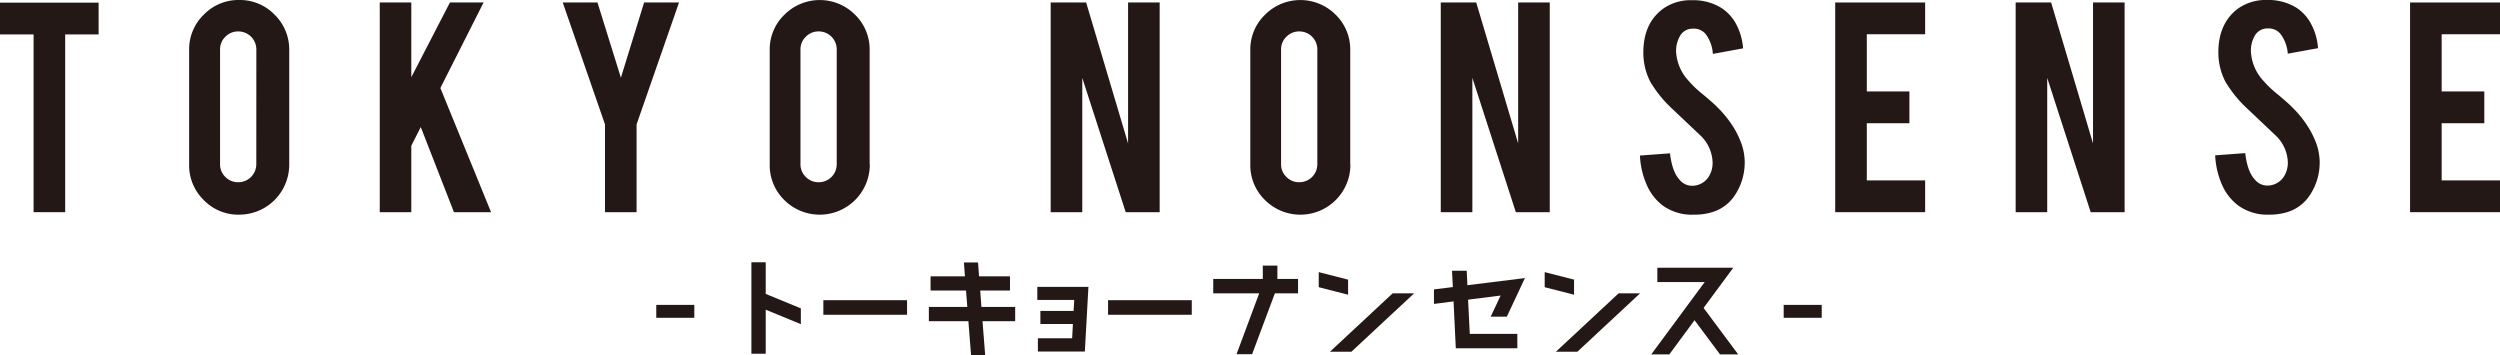 <svg xmlns="http://www.w3.org/2000/svg" viewBox="0 0 602.11 85.61"><defs><style>.cls-1{fill:#231815;}</style></defs><title>ttl</title><g id="レイヤー_2" data-name="レイヤー 2"><g id="design"><rect class="cls-1" x="158.06" y="73.43" width="9.16" height="3.11"/><rect class="cls-1" x="429.59" y="73.43" width="9.16" height="3.11"/><polygon class="cls-1" points="0 8.29 8.09 8.29 8.09 51.1 15.7 51.1 15.7 8.29 23.75 8.29 23.75 0.64 0 0.64 0 8.29"/><path class="cls-1" d="M57.58,0a11.6,11.6,0,0,0-8.49,3.52,11.62,11.62,0,0,0-3.54,8.56V39.62a11.68,11.68,0,0,0,3.5,8.54,11.54,11.54,0,0,0,8.53,3.54A12.05,12.05,0,0,0,69.66,39.62V12.08a11.72,11.72,0,0,0-3.52-8.54A11.62,11.62,0,0,0,57.58,0Zm4.15,39.54a4.34,4.34,0,0,1-4.35,4.35,4.24,4.24,0,0,1-3.1-1.27A4.15,4.15,0,0,1,53,39.54V11.92a4.15,4.15,0,0,1,1.29-3.08,4.24,4.24,0,0,1,3.1-1.27,4.34,4.34,0,0,1,4.35,4.35Z"/><polygon class="cls-1" points="116.47 0.6 108.36 0.6 99.06 18.6 99.06 0.6 91.46 0.6 91.46 51.1 99.06 51.1 99.06 35.09 101.34 30.6 109.33 51.1 118.27 51.1 106.06 21.2 116.47 0.6"/><polygon class="cls-1" points="155.13 0.6 149.54 18.72 143.9 0.6 135.53 0.6 145.71 29.96 145.71 51.1 153.32 51.1 153.32 29.96 163.54 0.6 155.13 0.6"/><path class="cls-1" d="M209.45,39.62V12.08a11.68,11.68,0,0,0-3.52-8.54,12,12,0,0,0-17,0,11.59,11.59,0,0,0-3.55,8.56V39.62a11.72,11.72,0,0,0,3.5,8.54,12.07,12.07,0,0,0,20.61-8.54Zm-7.93-.08a4.32,4.32,0,0,1-4.34,4.35,4.24,4.24,0,0,1-3.1-1.27,4.15,4.15,0,0,1-1.29-3.08V11.92a4.15,4.15,0,0,1,1.29-3.08,4.24,4.24,0,0,1,3.1-1.27,4.32,4.32,0,0,1,4.34,4.35Z"/><polygon class="cls-1" points="260.66 18.76 271.12 51.1 279.3 51.1 279.3 0.6 271.69 0.6 271.69 34.54 261.59 0.6 253.05 0.6 253.05 51.1 260.66 51.1 260.66 18.76"/><path class="cls-1" d="M325.2,39.62V12.08a11.68,11.68,0,0,0-3.52-8.54,12,12,0,0,0-17,0,11.59,11.59,0,0,0-3.55,8.56V39.62a11.69,11.69,0,0,0,3.51,8.54,12.06,12.06,0,0,0,20.6-8.54Zm-7.93-.08a4.32,4.32,0,0,1-4.34,4.35,4.24,4.24,0,0,1-3.1-1.27,4.15,4.15,0,0,1-1.29-3.08V11.92a4.15,4.15,0,0,1,1.29-3.08,4.24,4.24,0,0,1,3.1-1.27,4.32,4.32,0,0,1,4.34,4.35Z"/><polygon class="cls-1" points="354.61 18.76 365.08 51.1 373.25 51.1 373.25 0.6 365.64 0.6 365.64 34.54 355.54 0.6 347 0.6 347 51.1 354.61 51.1 354.61 18.76"/><path class="cls-1" d="M417.91,31.33a25.72,25.72,0,0,0-4.35-5.56q-.84-.89-3.5-3.1a25.1,25.1,0,0,1-3.38-3.22,11.11,11.11,0,0,1-3-7,7.14,7.14,0,0,1,.89-3.7,3.46,3.46,0,0,1,3.18-1.85,3.7,3.7,0,0,1,3,1.24,8.84,8.84,0,0,1,1.78,4.84l7.28-1.33a14.58,14.58,0,0,0-1.67-5.84,10.54,10.54,0,0,0-3.64-3.95,12.87,12.87,0,0,0-7-1.81,11.46,11.46,0,0,0-7.08,2.14q-4.64,3.54-4.63,10.43a15.18,15.18,0,0,0,1.69,7.1,29,29,0,0,0,5.36,6.57l6.76,6.4a9.34,9.34,0,0,1,2.86,6.25,6.13,6.13,0,0,1-.77,3.35,4.71,4.71,0,0,1-4,2.45,3.85,3.85,0,0,1-3.14-1.41c-1.24-1.32-2-3.46-2.34-6.4l-7.24.53a19.71,19.71,0,0,0,1.67,7.14,12.37,12.37,0,0,0,3.88,4.94A12,12,0,0,0,408,51.7a14.38,14.38,0,0,0,4.22-.56,9.9,9.9,0,0,0,5.24-3.59,14.18,14.18,0,0,0,2.73-9,13.77,13.77,0,0,0-1.12-4.83A23.36,23.36,0,0,0,417.91,31.33Z"/><polygon class="cls-1" points="442 51.1 463.66 51.1 463.66 43.45 449.61 43.45 449.61 29.68 459.87 29.68 459.87 22.02 449.61 22.02 449.61 8.25 463.66 8.25 463.66 0.6 442 0.6 442 51.1"/><polygon class="cls-1" points="504.09 34.54 494 0.6 485.46 0.6 485.46 51.1 493.06 51.1 493.06 18.76 503.53 51.1 511.7 51.1 511.7 0.6 504.09 0.6 504.09 34.54"/><path class="cls-1" d="M556.36,31.33A25.72,25.72,0,0,0,552,25.77q-.84-.89-3.5-3.1a25.1,25.1,0,0,1-3.38-3.22,11.16,11.16,0,0,1-3-7A7.14,7.14,0,0,1,543,8.7a3.46,3.46,0,0,1,3.18-1.85,3.73,3.73,0,0,1,3,1.24A8.91,8.91,0,0,1,551,12.93l7.28-1.33a14.42,14.42,0,0,0-1.67-5.84A10.46,10.46,0,0,0,553,1.81,12.84,12.84,0,0,0,546,0a11.49,11.49,0,0,0-7.09,2.14q-4.62,3.54-4.63,10.43a15.3,15.3,0,0,0,1.69,7.1,29.32,29.32,0,0,0,5.36,6.57l6.76,6.4A9.29,9.29,0,0,1,551,38.89a6.13,6.13,0,0,1-.77,3.35,4.71,4.71,0,0,1-4,2.45,3.86,3.86,0,0,1-3.14-1.41c-1.24-1.32-2-3.46-2.34-6.4l-7.24.53a19.92,19.92,0,0,0,1.67,7.14,12.46,12.46,0,0,0,3.88,4.94,12,12,0,0,0,7.41,2.21,14.5,14.5,0,0,0,4.23-.56,9.92,9.92,0,0,0,5.23-3.59,14.19,14.19,0,0,0,2.74-9,14,14,0,0,0-1.13-4.83A23.36,23.36,0,0,0,556.36,31.33Z"/><polygon class="cls-1" points="602.11 8.25 602.11 0.6 580.45 0.6 580.45 51.1 602.11 51.1 602.11 43.45 588.06 43.45 588.06 29.68 598.33 29.68 598.33 22.02 588.06 22.02 588.06 8.25 602.11 8.25"/><polygon class="cls-1" points="184.42 63.16 180.97 63.16 180.97 85.2 184.42 85.2 184.42 74.59 192.88 78.07 192.88 74.27 184.42 70.79 184.42 63.16"/><rect class="cls-1" x="198.3" y="72.3" width="20.16" height="3.51"/><polygon class="cls-1" points="236.08 69.98 243.25 69.98 243.25 66.56 235.8 66.56 235.56 63.21 232.15 63.21 232.4 66.56 224.12 66.56 224.12 69.98 232.66 69.98 232.97 73.93 223.71 73.93 223.71 77.36 233.23 77.36 233.88 85.61 237.28 85.61 236.63 77.36 244.5 77.36 244.5 73.93 236.37 73.93 236.08 69.98"/><polygon class="cls-1" points="249.83 72.24 258.72 72.24 258.57 74.89 250.57 74.89 250.57 78.04 258.4 78.04 258.22 81.47 249.97 81.47 249.97 84.66 261.28 84.66 262.14 69.09 249.83 69.09 249.83 72.24"/><rect class="cls-1" x="266.87" y="72.3" width="20.16" height="3.51"/><polygon class="cls-1" points="307.65 63.97 304.14 63.97 304.14 67.18 292.2 67.18 292.2 70.64 303.27 70.64 297.81 85.31 301.56 85.31 307.05 70.64 312.63 70.64 312.63 67.18 307.65 67.18 307.65 63.97"/><polygon class="cls-1" points="320.31 84.71 325.48 84.71 340.59 70.64 335.42 70.64 320.31 84.71"/><polygon class="cls-1" points="324.68 67.35 317.61 65.54 317.61 69.17 324.68 70.98 324.68 67.35"/><polygon class="cls-1" points="362.91 76.27 367.27 66.97 353.41 68.69 353.25 65.2 349.71 65.2 349.91 69.14 345.36 69.7 345.36 73.2 350.08 72.59 350.62 83.87 365.44 83.87 365.44 80.41 353.99 80.41 353.58 72.17 361.41 71.18 359.03 76.27 362.91 76.27"/><polygon class="cls-1" points="379.1 67.35 372.03 65.54 372.03 69.17 379.1 70.98 379.1 67.35"/><polygon class="cls-1" points="374.73 84.71 379.9 84.71 395.01 70.64 389.84 70.64 374.73 84.71"/><polygon class="cls-1" points="417.44 64.49 399.16 64.49 399.16 67.94 410.56 67.94 397.69 85.36 402.04 85.36 408.12 77.12 414.26 85.36 418.64 85.36 410.3 74.16 417.44 64.49"/></g></g></svg>